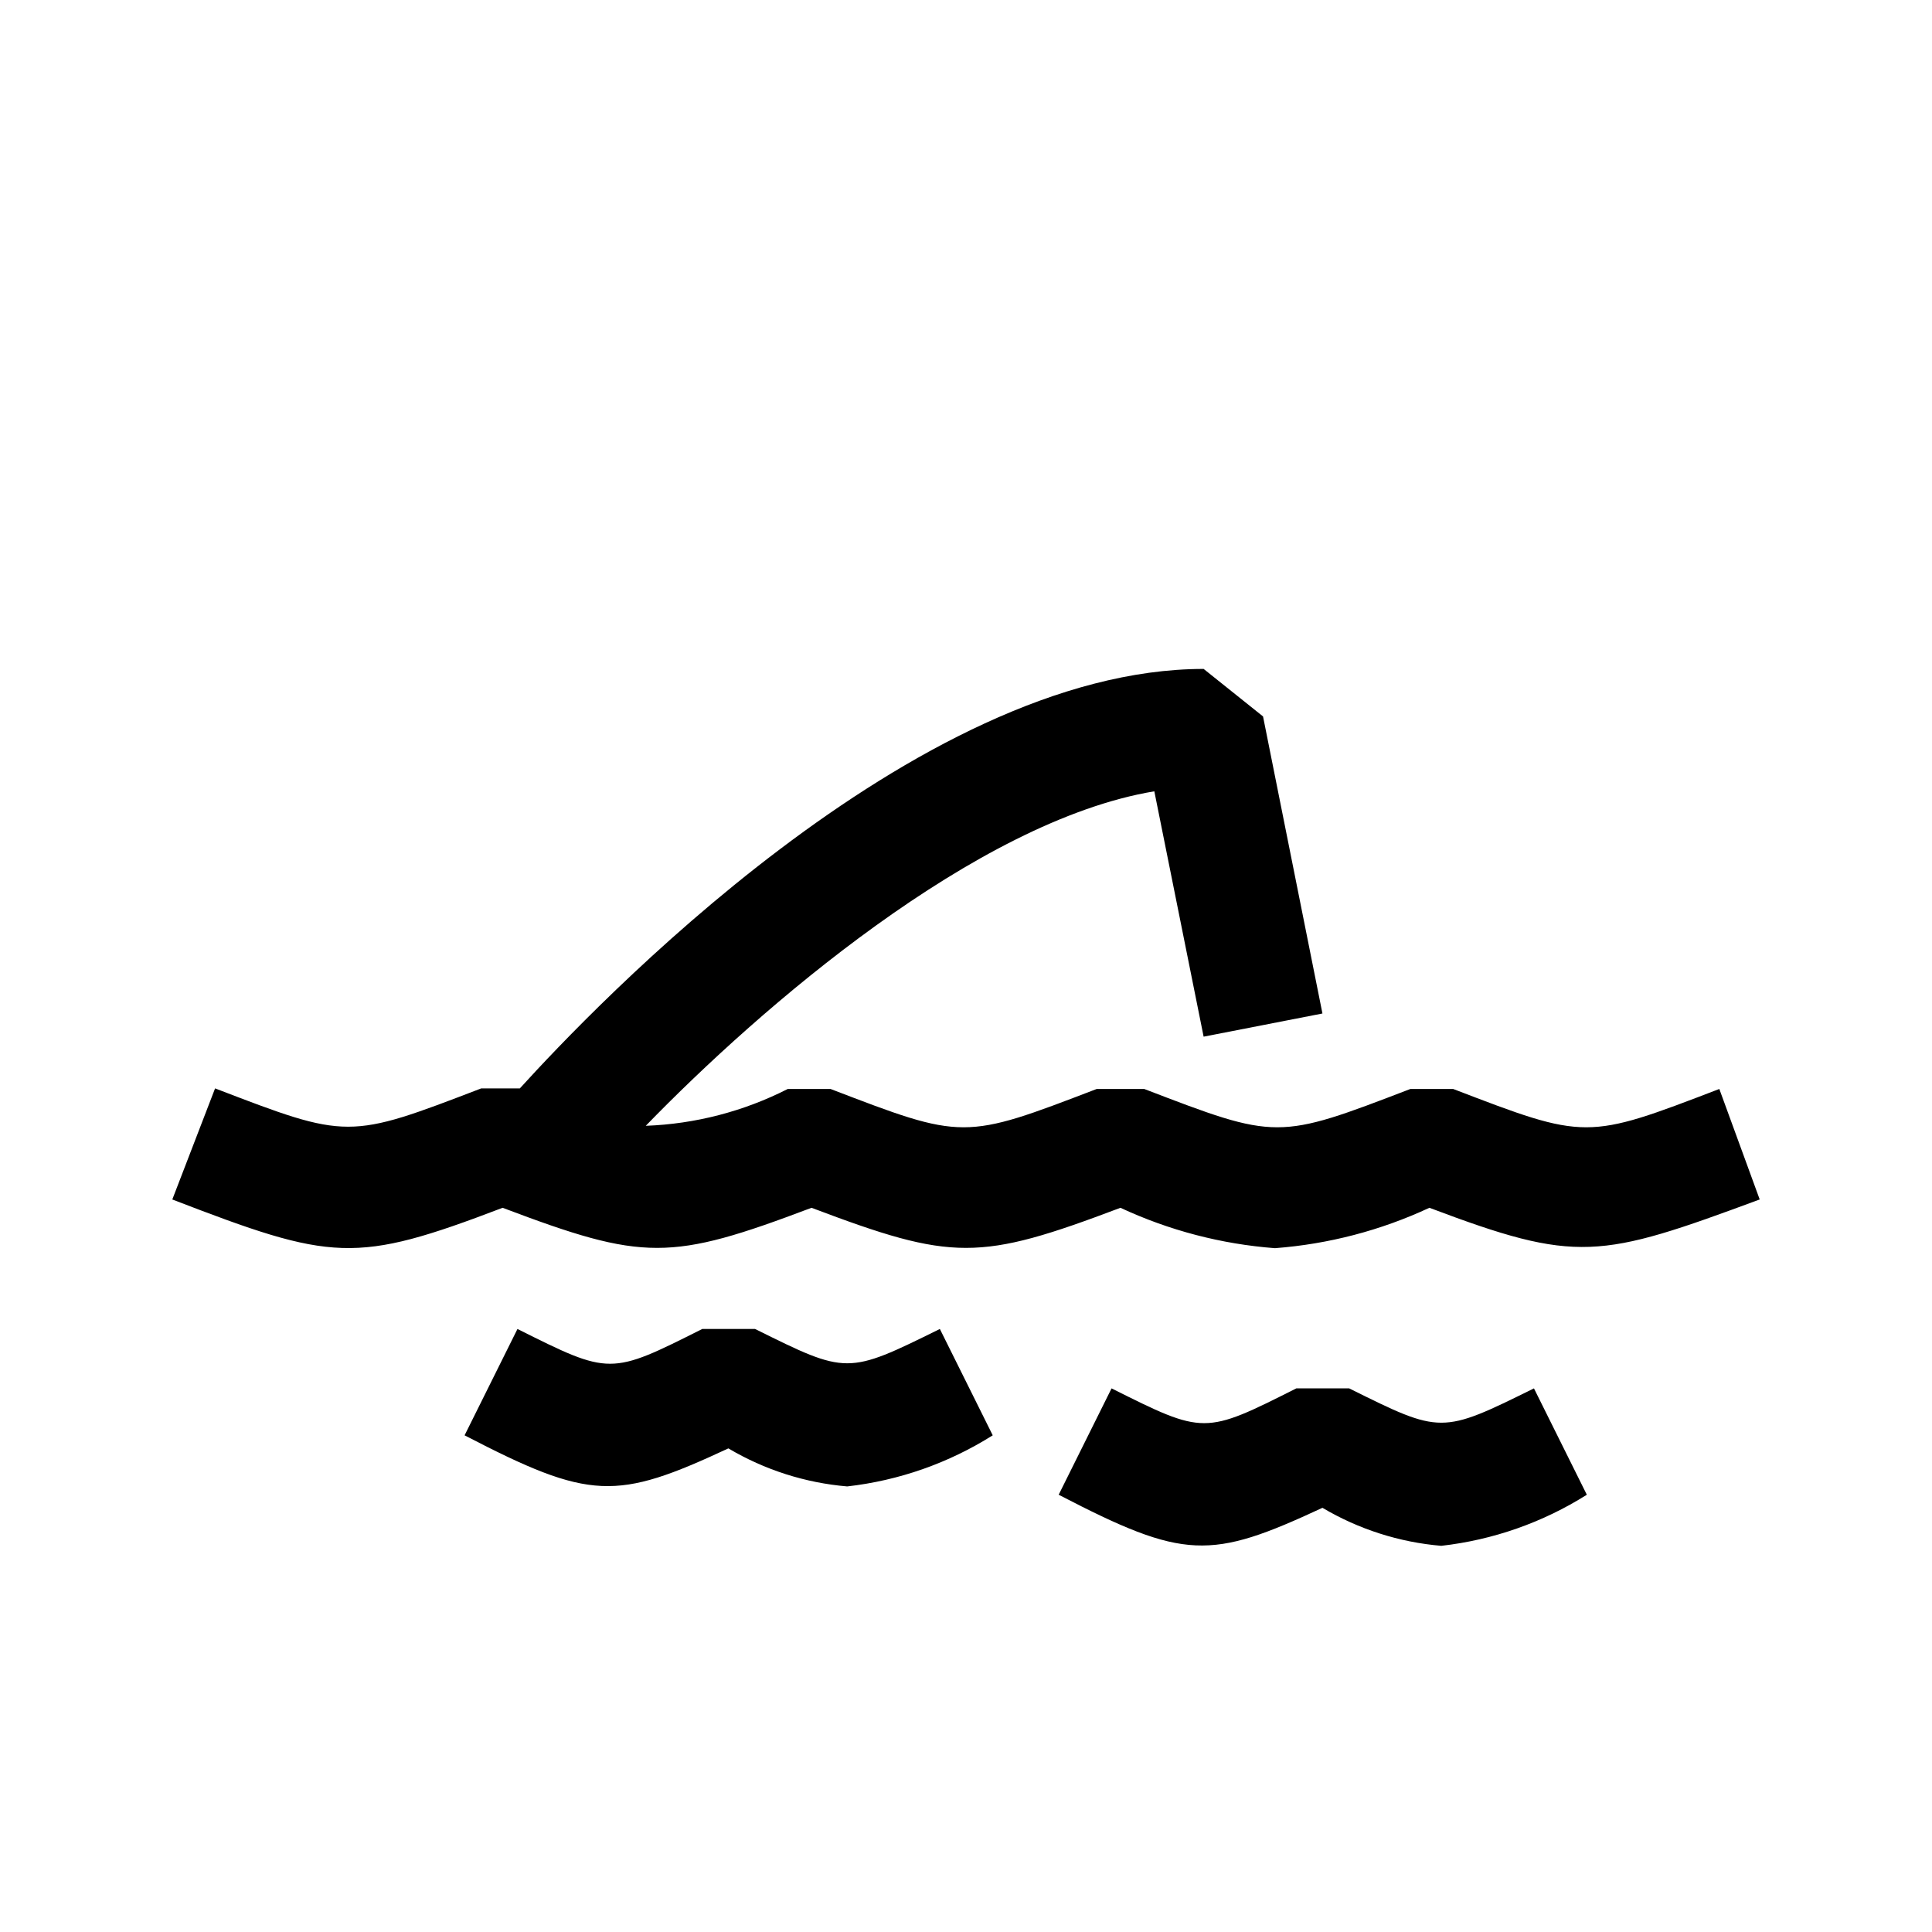 <?xml version="1.0" encoding="UTF-8"?>
<!-- Uploaded to: ICON Repo, www.svgrepo.com, Generator: ICON Repo Mixer Tools -->
<svg fill="#000000" width="800px" height="800px" version="1.1" viewBox="144 144 512 512" xmlns="http://www.w3.org/2000/svg">
 <path d="m610.34 461.87c-42.508 15.742-48.336 17.004-87.535 2.203l-0.004 0.004c-12.887 6.008-26.754 9.633-40.934 10.703-14.18-1.074-28.047-4.699-40.934-10.703-37.473 14.168-44.398 14.168-81.867 0-37.473 14.168-44.398 14.168-81.867 0-39.203 14.957-45.027 14.168-87.535-2.203l11.336-29.441c35.266 13.539 35.266 13.539 70.535 0h10.234c19.043-20.941 104.53-111.16 181.21-111.16l15.742 12.594 15.742 78.719-31.488 6.141-13.066-65.023c-47.23 7.871-104.38 57.309-134.77 88.641v0.004c13.105-0.48 25.945-3.812 37.629-9.762h11.336c35.266 13.539 35.266 13.539 70.535 0h12.594c35.266 13.539 35.266 13.539 70.535 0h11.336c35.266 13.539 35.266 13.539 70.535 0zm-266.23 34.324h-14.012c-24.402 12.281-24.402 12.281-48.965 0l-14.012 28.184c33.379 17.316 40.148 17.316 69.906 3.461 9.602 5.691 20.367 9.137 31.488 10.078 13.711-1.551 26.898-6.18 38.57-13.543l-14.012-28.184c-24.559 12.125-24.559 12.125-48.965 0.004zm157.44 15.742h-14.012c-24.402 12.281-24.402 12.281-48.965 0l-14.012 28.184c33.379 17.316 40.148 17.316 69.902 3.465 9.605 5.688 20.367 9.133 31.488 10.074 13.715-1.551 26.902-6.18 38.574-13.539l-14.012-28.184c-24.562 12.125-24.562 12.125-48.965 0z"/>
</svg>